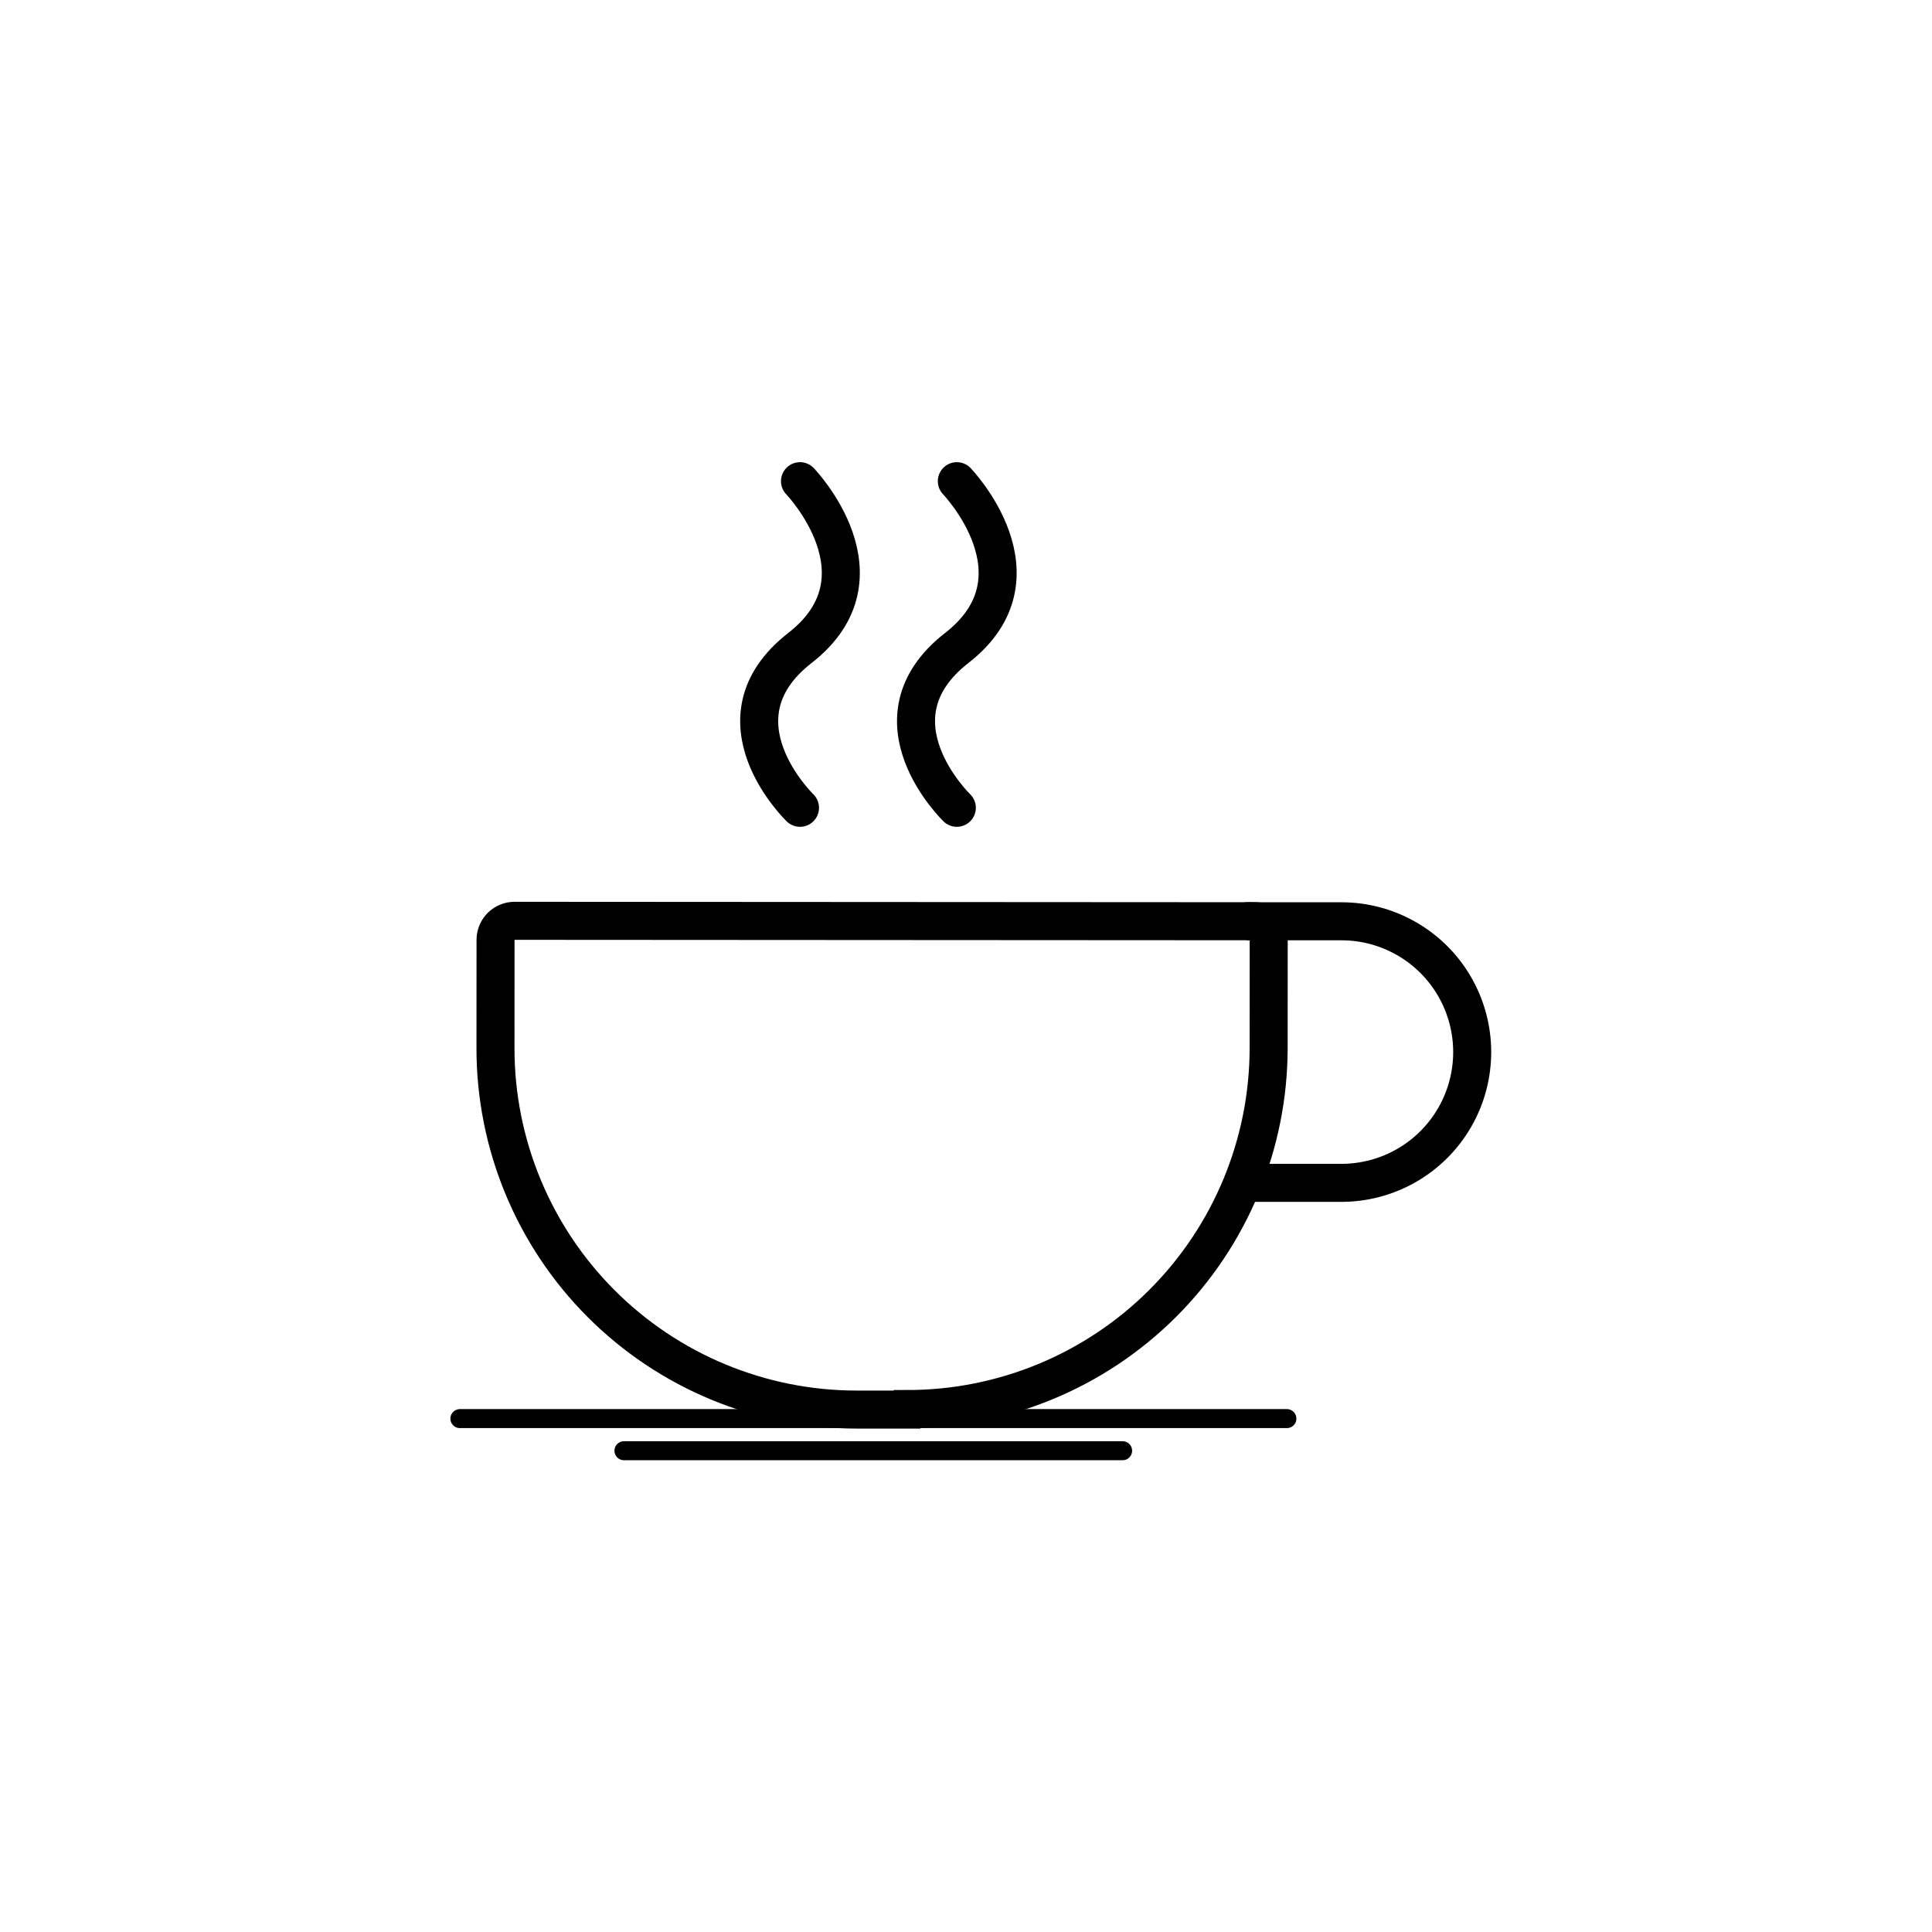 <?xml version="1.0" encoding="UTF-8"?>
<!-- The Best Svg Icon site in the world: iconSvg.co, Visit us! https://iconsvg.co -->
<svg width="800px" height="800px" version="1.1" viewBox="144 144 512 512" xmlns="http://www.w3.org/2000/svg">
 <defs>
  <clipPath id="d">
   <path d="m202 148.09h308v352.91h-308z"/>
  </clipPath>
  <clipPath id="c">
   <path d="m244 148.09h307v352.91h-307z"/>
  </clipPath>
  <clipPath id="b">
   <path d="m148.09 245h474.91v406.9h-474.91z"/>
  </clipPath>
  <clipPath id="a">
   <path d="m330 245h321.9v356h-321.9z"/>
  </clipPath>
 </defs>
 <g clip-path="url(#d)">
  <path transform="matrix(5.038 0 0 5.038 148.09 148.09)" d="m41.27 41.68s-4.83-4.65 0-8.41c4.83-3.76 0-8.77 0-8.77" fill="none" stroke="#000000" stroke-linecap="round" stroke-miterlimit="10" stroke-width="2"/>
 </g>
 <g clip-path="url(#c)">
  <path transform="matrix(5.038 0 0 5.038 148.09 148.09)" d="m49.52 41.68s-4.83-4.65 0-8.41c4.83-3.76 0-8.77 0-8.77" fill="none" stroke="#000000" stroke-linecap="round" stroke-miterlimit="10" stroke-width="2"/>
 </g>
 <g clip-path="url(#b)">
  <path transform="matrix(-5.038 -.003 .003 -5.038 607.11 757.7)" d="m44.24 47.64 2.66-6.18e-4c5.039 4.63e-4 9.872 2.002 13.435 5.565 3.563 3.563 5.565 8.396 5.565 13.435l-1.17e-4 5.7v-7.75e-4c1.39e-4 0.265-0.105 0.52-0.293 0.707-0.188 0.188-0.442 0.293-0.707 0.293l-39 2.62e-4c-0.371 1.94e-4 -0.67-0.3-0.67-0.67l-4.1e-5 -6 1e-6 7.75e-4c-3.13e-4 -5.039 2.002-9.872 5.565-13.435 3.563-3.564 8.396-5.565 13.435-5.566z" fill="none" stroke="#000000" stroke-miterlimit="10" stroke-width="2"/>
 </g>
 <g clip-path="url(#a)">
  <path transform="matrix(5.038 0 0 5.038 148.09 148.09)" d="m64.72 47.65c0.173-0.01 0.347-0.01 0.519 0h4.51c2.458 0 4.73 1.311 5.958 3.439 1.229 2.129 1.229 4.751 0 6.88-1.229 2.128-3.501 3.44-5.958 3.44h-4.5c-0.23 0.015-0.46 0.015-0.69 0" fill="none" stroke="#000000" stroke-miterlimit="10" stroke-width="2"/>
 </g>
 <path transform="matrix(5.038 0 0 5.038 148.09 148.09)" d="m23.38 73.81h43.501" fill="none" stroke="#000000" stroke-linecap="round" stroke-miterlimit="10"/>
 <path transform="matrix(5.038 0 0 5.038 148.09 148.09)" d="m32.01 75.5h26.23" fill="none" stroke="#000000" stroke-linecap="round" stroke-miterlimit="10"/>
</svg>